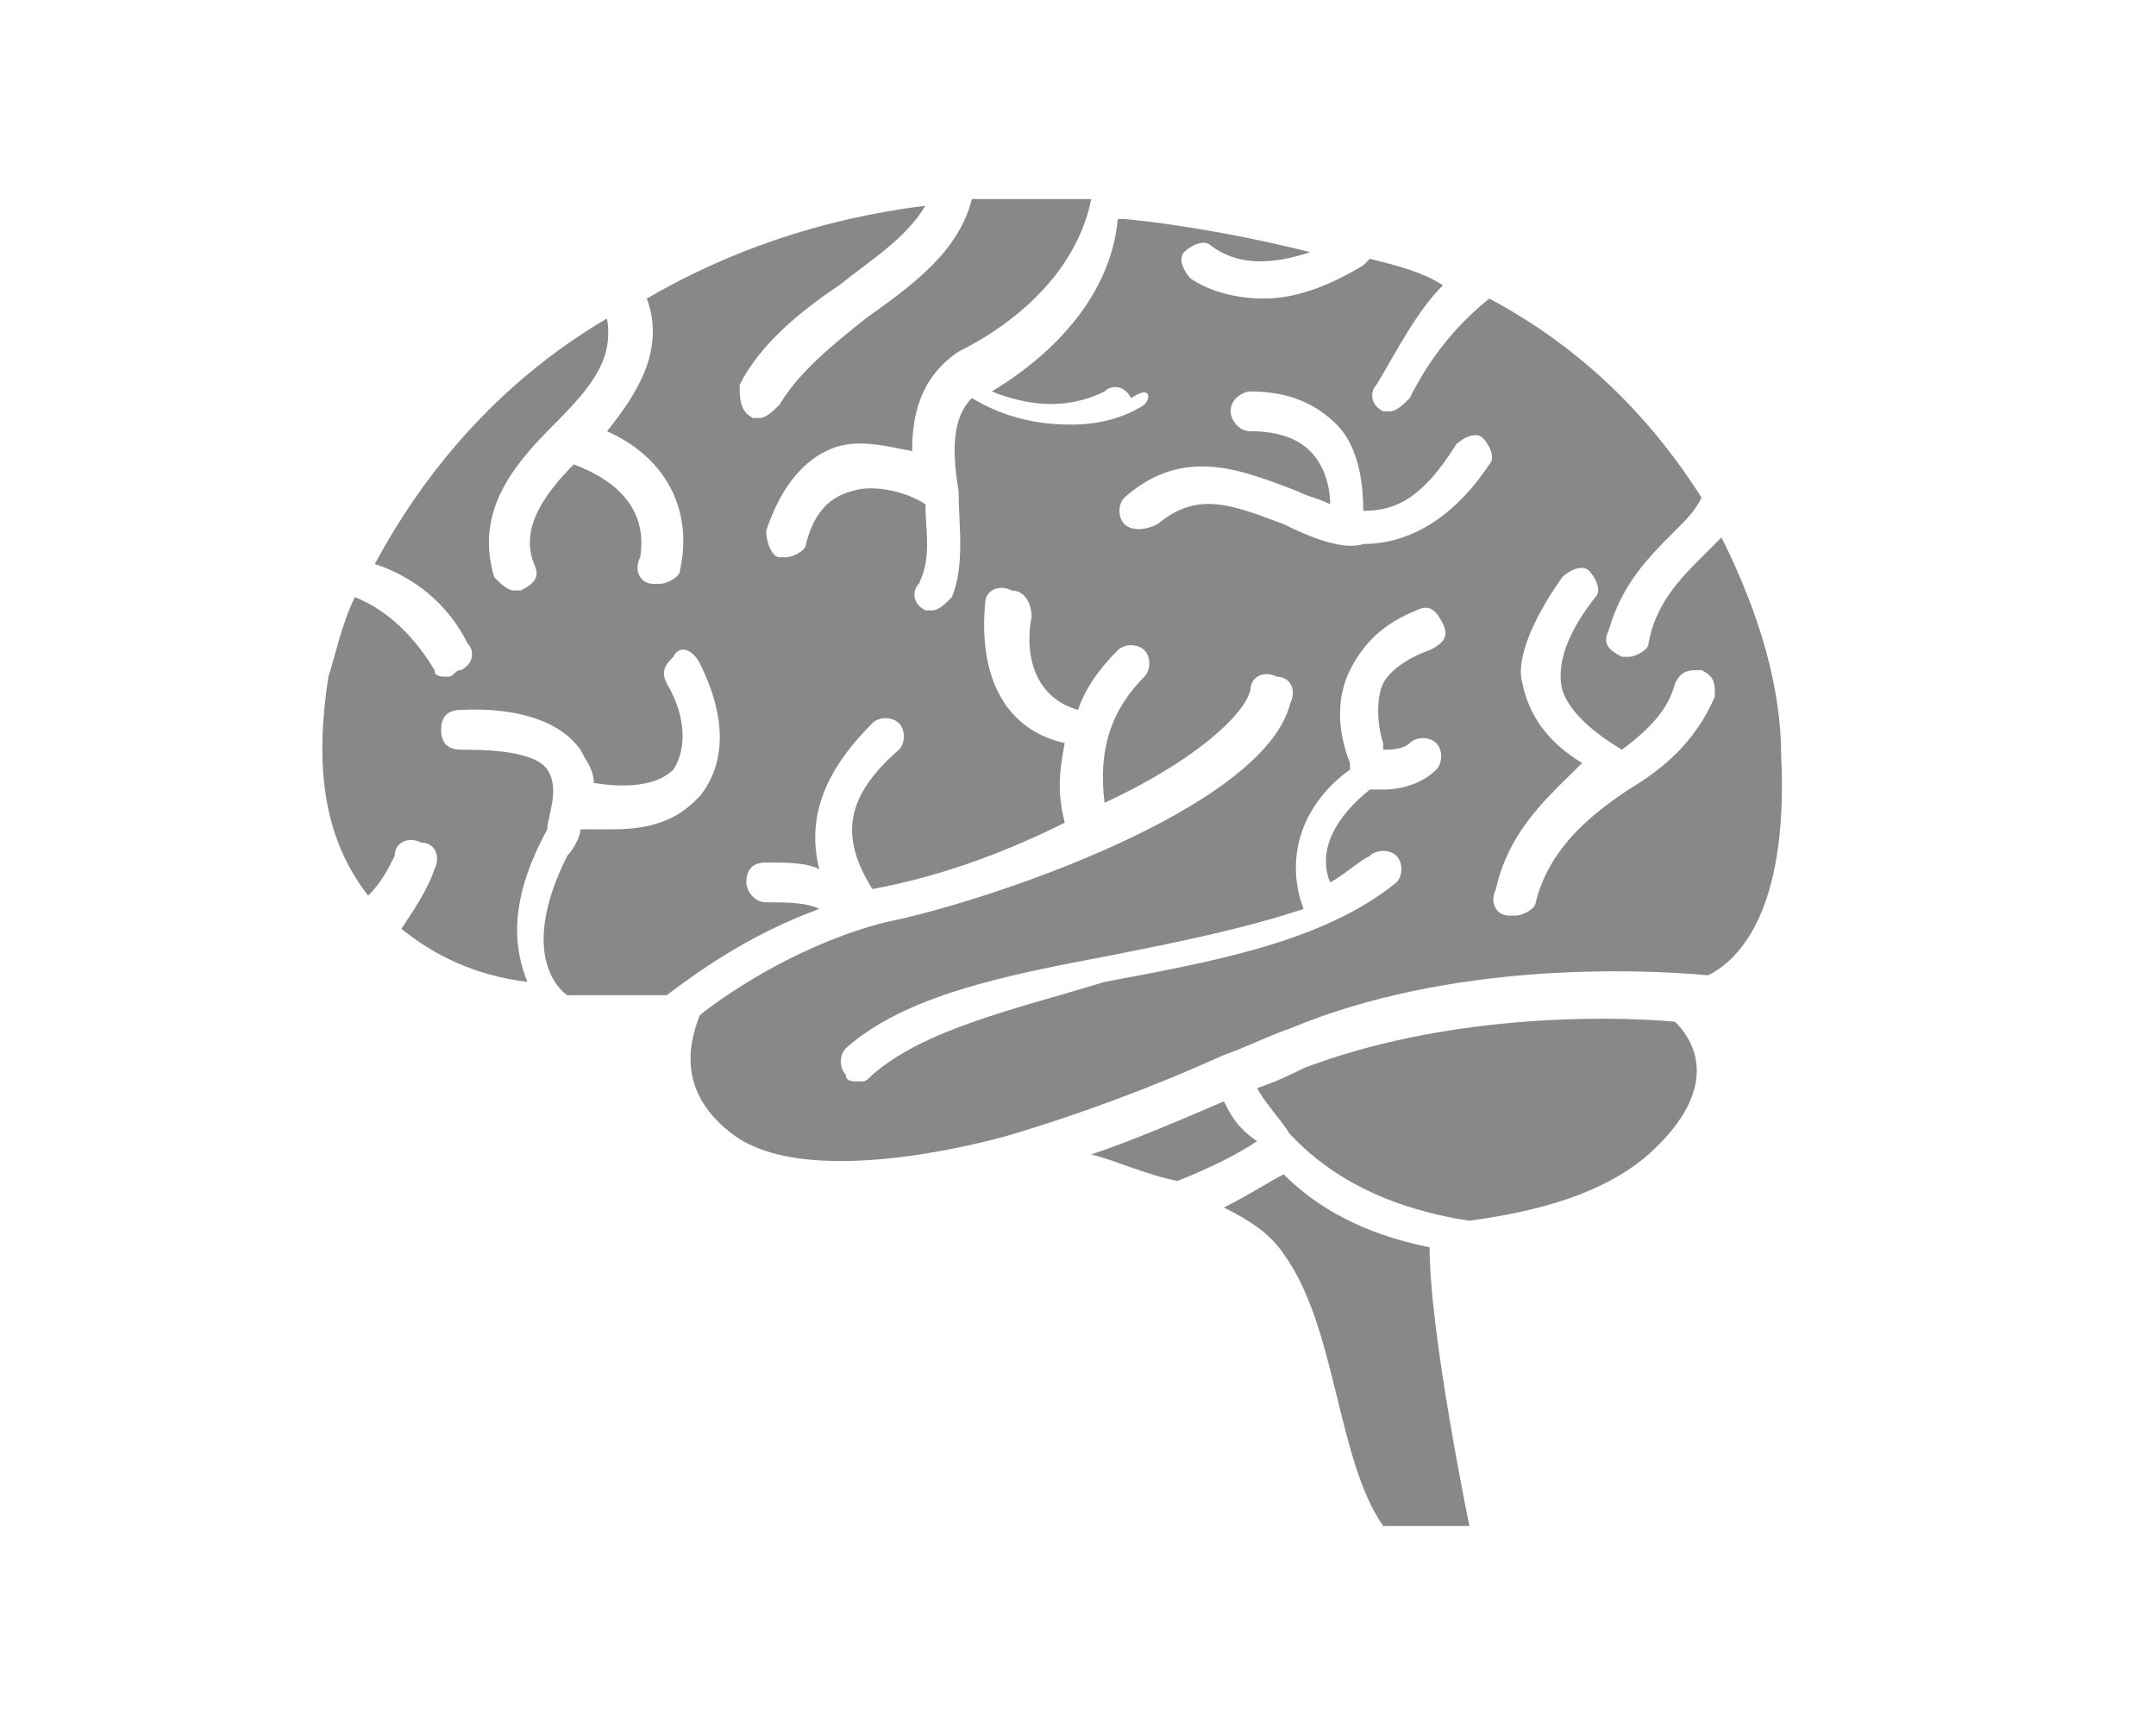 <?xml version="1.0" standalone="no"?><!DOCTYPE svg PUBLIC "-//W3C//DTD SVG 1.1//EN" "http://www.w3.org/Graphics/SVG/1.1/DTD/svg11.dtd"><svg t="1691746114667" class="icon" viewBox="0 0 1024 1024" version="1.1" xmlns="http://www.w3.org/2000/svg" p-id="4299" xmlns:xlink="http://www.w3.org/1999/xlink" width="30" height="24"><path d="M598.646 653.785c-27.569 11.815-55.138 23.631-78.769 31.508 15.754 3.938 31.508 11.815 51.2 15.754 19.692-7.877 35.446-15.754 47.262-23.631-11.815-7.877-15.754-15.754-19.692-23.631zM598.646 626.215c11.815-3.938 27.569-11.815 39.385-15.754 94.523-39.385 204.8-35.446 248.123-31.508 23.631-11.815 47.262-47.262 43.323-129.969 0-39.385-11.815-82.708-35.446-129.969l-11.815 11.815c-11.815 11.815-27.569 27.569-31.508 51.2 0 3.938-7.877 7.877-11.815 7.877h-3.938c-7.877-3.938-11.815-7.877-7.877-15.754 7.877-27.569 23.631-43.323 39.385-59.077 7.877-7.877 11.815-11.815 15.754-19.692-27.569-43.323-66.954-86.646-126.031-118.154-19.692 15.754-35.446 35.446-47.262 59.077-3.938 3.938-7.877 7.877-11.815 7.877h-3.938c-7.877-3.938-7.877-11.815-3.938-15.754 11.815-19.692 23.631-43.323 39.385-59.077-11.815-7.877-27.569-11.815-43.323-15.754l-3.938 3.938c-19.692 11.815-39.385 19.692-59.077 19.692-15.754 0-31.508-3.938-43.323-11.815-3.938-3.938-7.877-11.815-3.938-15.754 3.938-3.938 11.815-7.877 15.754-3.938 15.754 11.815 35.446 11.815 59.077 3.938-31.508-7.877-70.892-15.754-110.277-19.692h-3.938c-3.938 43.323-35.446 78.769-74.831 102.4 19.692 7.877 43.323 11.815 66.954 0 3.938-3.938 11.815-3.938 15.754 3.938 11.815-7.877 11.815 0 7.877 3.938-11.815 7.877-27.569 11.815-43.323 11.815-19.692 0-39.385-3.938-59.077-15.754-11.815 11.815-11.815 31.508-7.877 55.138 0 19.692 3.938 43.323-3.938 63.015-3.938 3.938-7.877 7.877-11.815 7.877h-3.938c-7.877-3.938-7.877-11.815-3.938-15.754 7.877-15.754 3.938-31.508 3.938-47.262-11.815-7.877-31.508-11.815-43.323-7.877-15.754 3.938-23.631 15.754-27.569 31.508 0 3.938-7.877 7.877-11.815 7.877h-3.938c-3.938 0-7.877-7.877-7.877-15.754 7.877-23.631 19.692-39.385 35.446-47.262 15.754-7.877 31.508-3.938 51.2 0 0-19.692 3.938-43.323 27.569-59.077 39.385-19.692 70.892-51.2 78.769-90.585h-70.892c-7.877 31.508-35.446 51.2-63.015 70.892-19.692 15.754-39.385 31.508-51.2 51.2-3.938 3.938-7.877 7.877-11.815 7.877h-3.938c-7.877-3.938-7.877-11.815-7.877-19.692 11.815-23.631 35.446-43.323 59.077-59.077 19.692-15.754 39.385-27.569 51.2-47.262-63.015 7.877-118.154 27.569-165.415 55.138 11.815 31.508-7.877 59.077-23.631 78.769 35.446 15.754 51.2 47.262 43.323 82.708 0 3.938-7.877 7.877-11.815 7.877h-3.938c-7.877 0-11.815-7.877-7.877-15.754 3.938-23.631-7.877-43.323-39.385-55.138-19.692 19.692-31.508 39.385-23.631 59.077 3.938 7.877 0 11.815-7.877 15.754h-3.938c-3.938 0-7.877-3.938-11.815-7.877-11.815-39.385 11.815-66.954 35.446-90.585 23.631-23.631 35.446-39.385 31.508-63.015-66.954 39.385-110.277 94.523-137.846 145.723 23.631 7.877 43.323 23.631 55.138 47.262 3.938 3.938 3.938 11.815-3.938 15.754-3.938 0-3.938 3.938-7.877 3.938s-7.877 0-7.877-3.938C118.154 378.092 102.4 362.338 82.708 354.462c-7.877 15.754-11.815 35.446-15.754 47.262-7.877 51.2-3.938 94.523 23.631 129.969 7.877-7.877 11.815-15.754 15.754-23.631 0-7.877 7.877-11.815 15.754-7.877 7.877 0 11.815 7.877 7.877 15.754-3.938 11.815-11.815 23.631-19.692 35.446 19.692 15.754 43.323 27.569 74.831 31.508-7.877-19.692-11.815-47.262 11.815-90.585 0-7.877 7.877-23.631 0-35.446-7.877-11.815-39.385-11.815-51.2-11.815-7.877 0-11.815-3.938-11.815-11.815 0-7.877 3.938-11.815 11.815-11.815 3.938 0 51.2-3.938 70.892 23.631 3.938 7.877 7.877 11.815 7.877 19.692 23.631 3.938 39.385 0 47.262-7.877 7.877-11.815 7.877-31.508-3.938-51.2-3.938-7.877 0-11.815 3.938-15.754 3.938-7.877 11.815-3.938 15.754 3.938 15.754 31.508 15.754 59.077 0 78.769-7.877 7.877-19.692 19.692-51.2 19.692h-19.692c0 3.938-3.938 11.815-7.877 15.754-31.508 63.015 0 82.708 0 82.708h59.077c15.754-11.815 47.262-35.446 90.585-51.2-7.877-3.938-19.692-3.938-31.508-3.938-7.877 0-11.815-7.877-11.815-11.815 0-7.877 3.938-11.815 11.815-11.815 11.815 0 23.631 0 31.508 3.938-7.877-31.508 3.938-59.077 31.508-86.646 3.938-3.938 11.815-3.938 15.754 0 3.938 3.938 3.938 11.815 0 15.754-31.508 27.569-35.446 51.2-15.754 82.708 43.323-7.877 82.708-23.631 114.215-39.385-3.938-15.754-3.938-27.569 0-47.262-35.446-7.877-51.2-39.385-47.262-82.708 0-7.877 7.877-11.815 15.754-7.877 7.877 0 11.815 7.877 11.815 15.754-3.938 19.692 0 47.262 27.569 55.138 3.938-11.815 11.815-23.631 23.631-35.446 3.938-3.938 11.815-3.938 15.754 0 3.938 3.938 3.938 11.815 0 15.754-19.692 19.692-27.569 43.323-23.631 74.831 51.2-23.631 82.708-51.2 86.646-66.954 0-7.877 7.877-11.815 15.754-7.877 7.877 0 11.815 7.877 7.877 15.754-15.754 63.015-181.169 118.154-240.246 129.969-47.262 11.815-90.585 39.385-110.277 55.138-7.877 19.692-11.815 47.262 19.692 70.892 47.262 35.446 165.415 0 165.415 0 39.385-11.815 82.708-27.569 126.031-47.262z m200.862-283.569c3.938-3.938 11.815-7.877 15.754-3.938 3.938 3.938 7.877 11.815 3.938 15.754-15.754 19.692-23.631 39.385-19.692 55.138 3.938 11.815 15.754 23.631 35.446 35.446 15.754-11.815 27.569-23.631 31.508-39.385 3.938-7.877 7.877-7.877 15.754-7.877 7.877 3.938 7.877 7.877 7.877 15.754-11.815 27.569-31.508 43.323-51.2 55.138-23.631 15.754-47.262 35.446-55.138 66.954 0 3.938-7.877 7.877-11.815 7.877h-3.938c-7.877 0-11.815-7.877-7.877-15.754 7.877-35.446 31.508-55.138 51.2-74.831-19.692-11.815-31.508-27.569-35.446-47.262-3.938-11.815 3.938-35.446 23.631-63.015z m-165.415-31.508c-31.508-11.815-51.2-19.692-74.831 0-7.877 3.938-15.754 3.938-19.692 0-3.938-3.938-3.938-11.815 0-15.754 35.446-31.508 70.892-15.754 102.4-3.938 7.877 3.938 11.815 3.938 19.692 7.877 0-11.815-3.938-23.631-11.815-31.508-7.877-7.877-19.692-11.815-35.446-11.815-7.877 0-11.815-7.877-11.815-11.815 0-7.877 7.877-11.815 11.815-11.815 23.631 0 39.385 7.877 51.2 19.692 11.815 11.815 15.754 31.508 15.754 51.2 19.692 0 35.446-7.877 55.138-39.385 3.938-3.938 11.815-7.877 15.754-3.938 3.938 3.938 7.877 11.815 3.938 15.754-23.631 35.446-51.2 47.262-74.831 47.262-11.815 3.938-31.508-3.938-47.262-11.815z m-244.185 326.892c-3.938 3.938-3.938 3.938-7.877 3.938s-7.877 0-7.877-3.938c-3.938-3.938-3.938-11.815 0-15.754 35.446-31.508 94.523-43.323 157.538-55.138 39.385-7.877 78.769-15.754 114.215-27.569-11.815-31.508 0-63.015 27.569-82.708v-3.938c-7.877-19.692-7.877-39.385 0-55.138 7.877-15.754 19.692-27.569 39.385-35.446 7.877-3.938 11.815 0 15.754 7.877 3.938 7.877 0 11.815-7.877 15.754-11.815 3.938-23.631 11.815-27.569 19.692-3.938 7.877-3.938 23.631 0 35.446v3.938c3.938 0 11.815 0 15.754-3.938 3.938-3.938 11.815-3.938 15.754 0 3.938 3.938 3.938 11.815 0 15.754-7.877 7.877-19.692 11.815-31.508 11.815h-7.877c-19.692 15.754-31.508 35.446-23.631 55.138 7.877-3.938 15.754-11.815 23.631-15.754 3.938-3.938 11.815-3.938 15.754 0 3.938 3.938 3.938 11.815 0 15.754-43.323 35.446-110.277 47.262-173.292 59.077-51.2 15.754-106.338 27.569-137.846 55.138z" fill="#888888" p-id="4300"></path><path d="M645.908 634.092c-7.877 3.938-15.754 7.877-27.569 11.815 3.938 7.877 11.815 15.754 19.692 27.569l3.938 3.938c19.692 19.692 51.2 39.385 102.4 47.262 27.569-3.938 74.831-11.815 106.338-39.385 39.385-35.446 31.508-63.015 15.754-78.769-43.323-3.938-137.846-3.938-220.554 27.569zM598.646 716.8c15.754 7.877 27.569 15.754 35.446 27.569 31.508 43.323 31.508 122.092 59.077 161.477h51.2s-23.631-114.215-23.631-165.415c-39.385-7.877-66.954-23.631-86.646-43.323-7.877 3.938-19.692 11.815-35.446 19.692z" fill="#888888" p-id="4301"></path></svg>